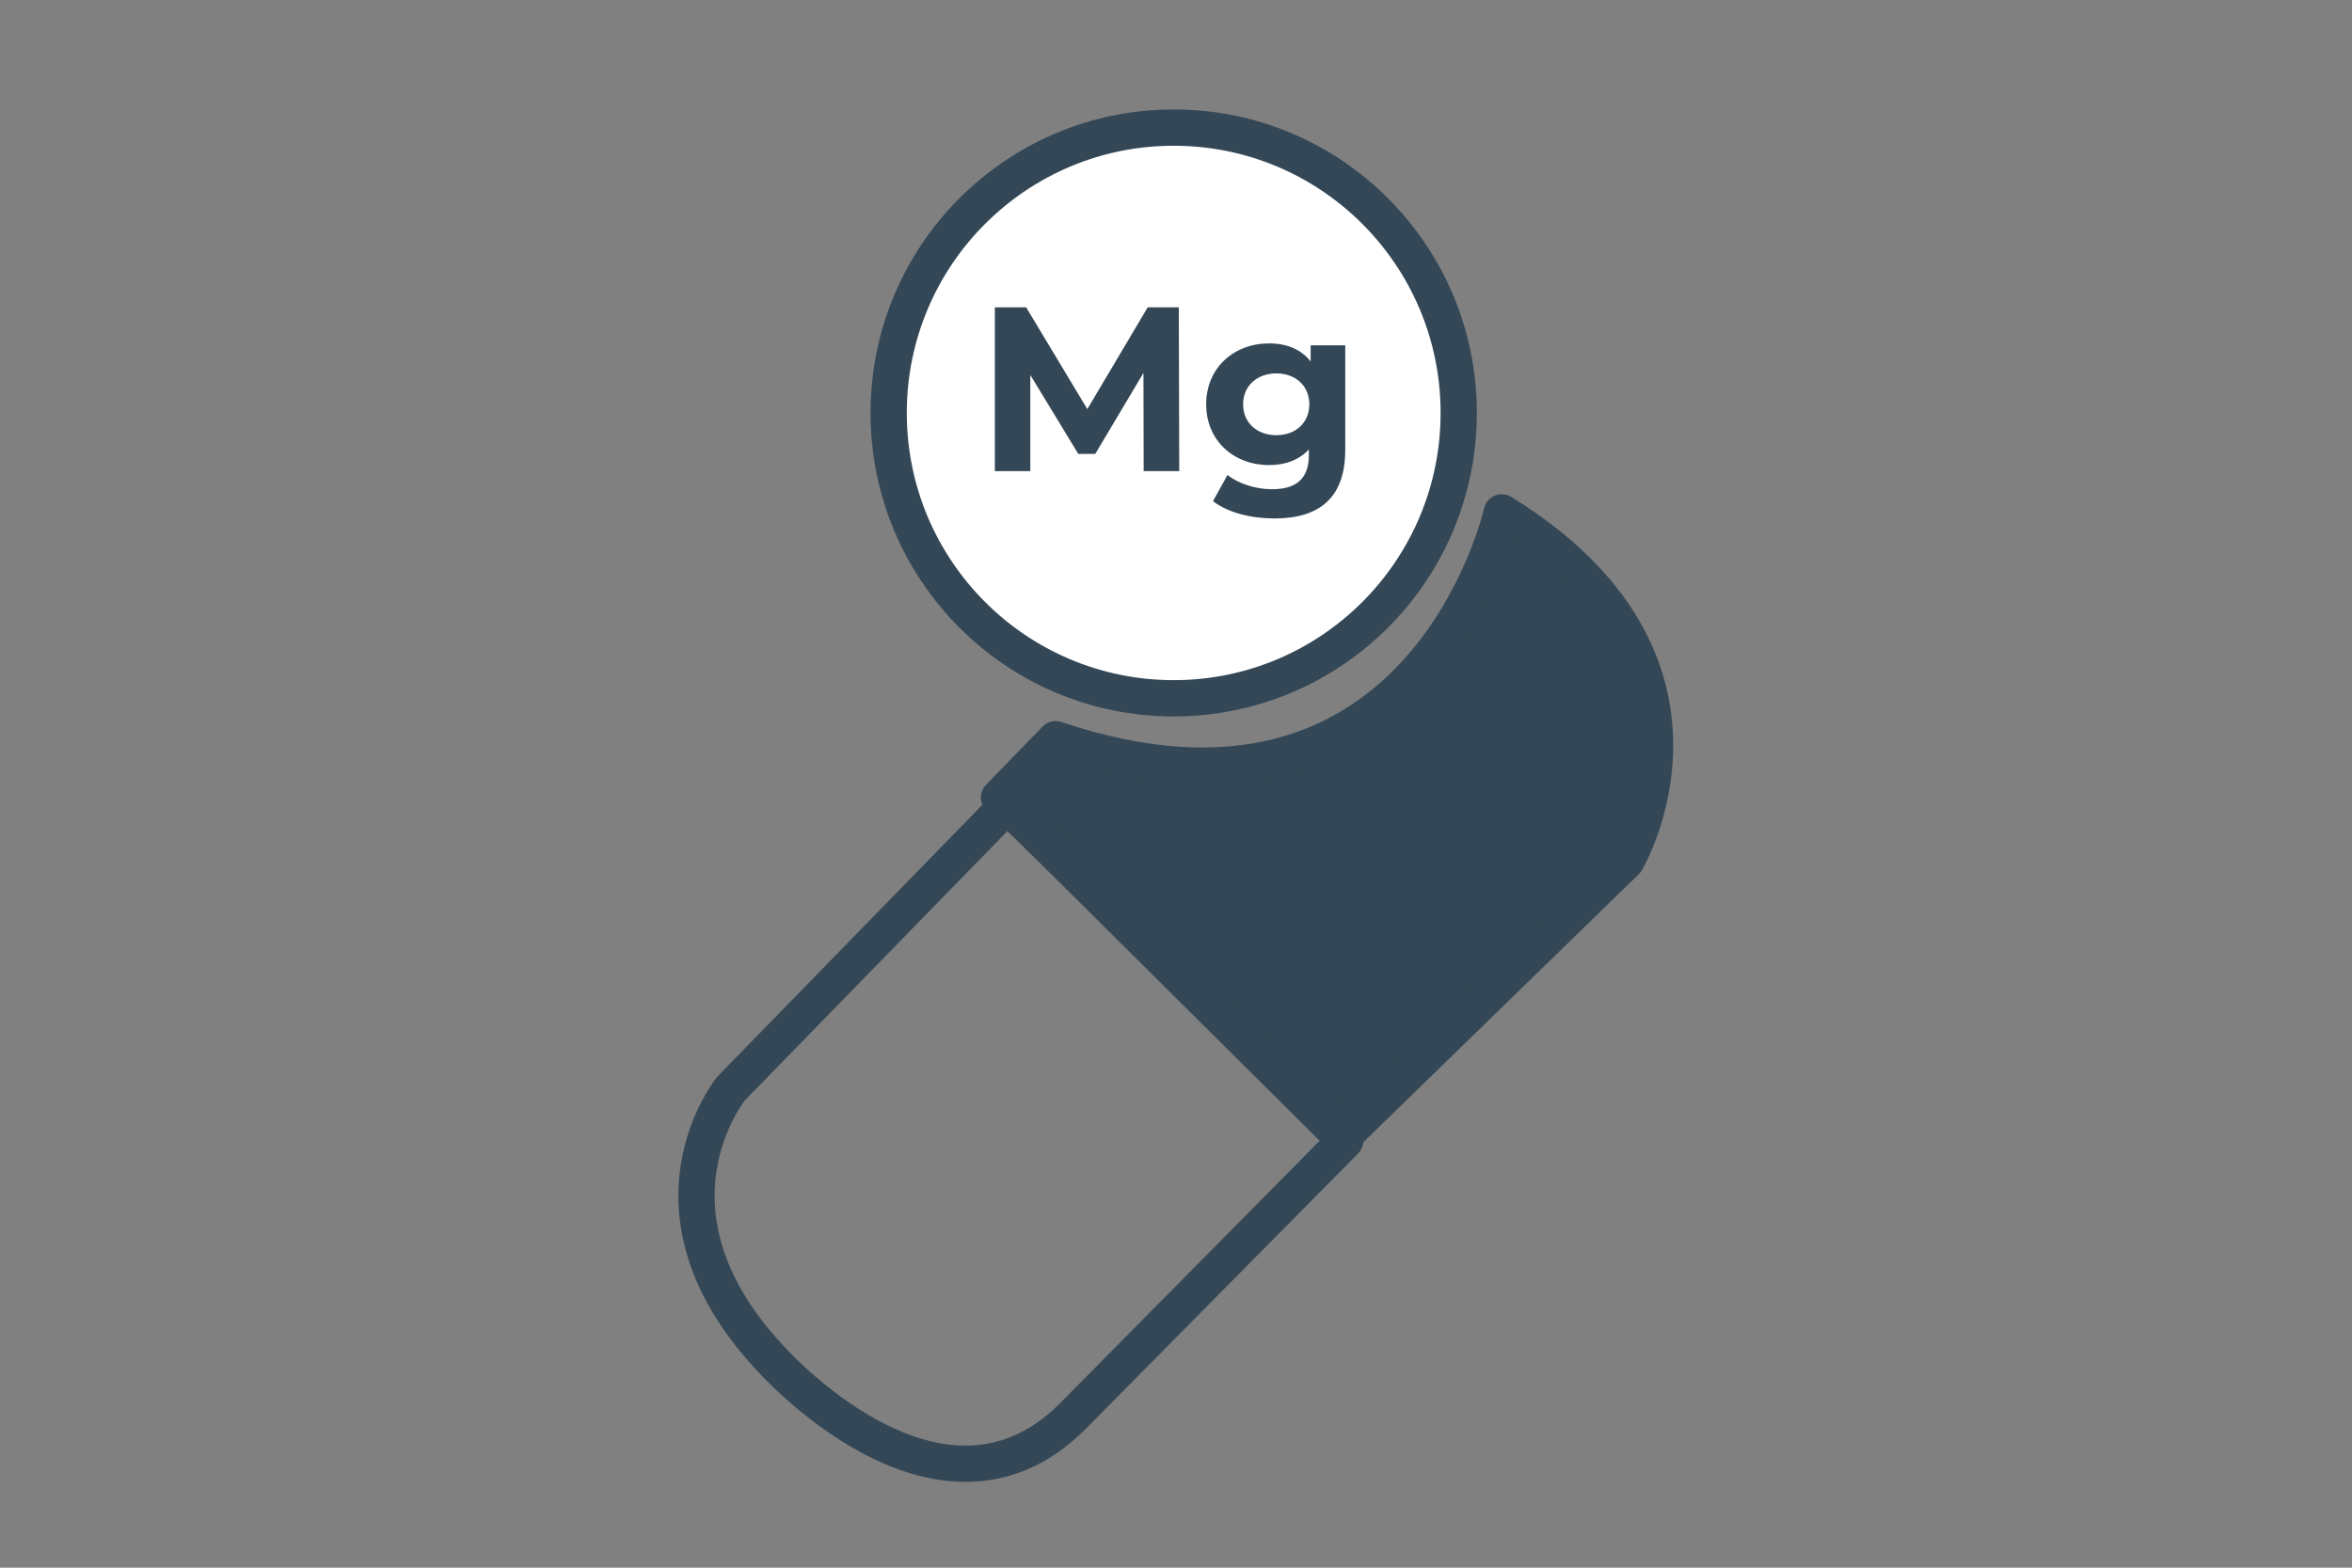 <?xml version="1.0" encoding="UTF-8" standalone="no"?>
<!DOCTYPE svg PUBLIC "-//W3C//DTD SVG 1.1//EN" "http://www.w3.org/Graphics/SVG/1.1/DTD/svg11.dtd">
<svg width="100%" height="100%" viewBox="0 0 270 180" version="1.1" xmlns="http://www.w3.org/2000/svg" xmlns:xlink="http://www.w3.org/1999/xlink" xml:space="preserve" xmlns:serif="http://www.serif.com/" style="fill-rule:evenodd;clip-rule:evenodd;stroke-linecap:round;stroke-linejoin:round;stroke-miterlimit:1.5;">
    <rect x="0" y="0" width="270" height="180" fill="#808080" stroke="none"/>
    <g id="KritischeRohstoffe-Magensium" transform="matrix(0.35,0,0,0.456,-252.902,-974.969)">
        <g transform="matrix(3.681,0,0,2.829,-5461.65,-9310.04)">
            <circle cx="1784.62" cy="4083.46" r="25.397" style="fill:white;stroke:rgb(51,71,86);stroke-width:3.23px;"/>
        </g>
        <g transform="matrix(3.681,0,0,2.829,-5460.22,-9331.4)">
            <path d="M1799.52,4155.23L1824.55,4130.9C1824.55,4130.9 1835.1,4113.16 1813.46,4099.86C1813.46,4099.86 1806.51,4131.06 1773.71,4120.05L1768.66,4125.24L1799.52,4155.23Z" style="fill:rgb(51,71,86);stroke:rgb(51,71,86);stroke-width:3.23px;"/>
        </g>
        <g transform="matrix(3.681,0,0,2.829,-5460.22,-9331.4)">
            <path d="M1769.42,4125.91L1744.81,4151.12C1744.81,4151.12 1735.97,4161.87 1748.16,4175.01C1748.16,4175.01 1763.21,4192.21 1775.15,4180.39L1799.52,4155.78L1769.42,4125.91Z" style="fill:none;stroke:rgb(51,71,86);stroke-width:3.23px;"/>
        </g>
        <g transform="matrix(3.681,0,0,2.829,-5213.94,-9322.77)">
            <path d="M1717.82,4093.14L1717.78,4078.56L1715.01,4078.56L1709.63,4087.62L1704.18,4078.56L1701.39,4078.56L1701.39,4093.14L1704.55,4093.14L1704.55,4084.58L1708.82,4091.6L1710.34,4091.6L1714.63,4084.4L1714.65,4093.14L1717.82,4093.14Z" style="fill:rgb(51,71,86);fill-rule:nonzero;"/>
            <path d="M1729.53,4081.94L1729.53,4083.38C1728.68,4082.29 1727.39,4081.77 1725.82,4081.77C1722.72,4081.77 1720.22,4083.92 1720.22,4087.19C1720.22,4090.46 1722.72,4092.6 1725.82,4092.6C1727.28,4092.6 1728.51,4092.14 1729.37,4091.21L1729.37,4091.69C1729.37,4093.71 1728.37,4094.75 1726.07,4094.75C1724.64,4094.75 1723.07,4094.25 1722.12,4093.48L1720.83,4095.81C1722.14,4096.83 1724.2,4097.35 1726.32,4097.35C1730.37,4097.35 1732.61,4095.44 1732.61,4091.27L1732.61,4081.94L1729.53,4081.94ZM1726.47,4089.94C1724.76,4089.94 1723.51,4088.84 1723.51,4087.19C1723.51,4085.54 1724.76,4084.44 1726.47,4084.44C1728.18,4084.44 1729.41,4085.54 1729.41,4087.19C1729.41,4088.84 1728.18,4089.94 1726.47,4089.94Z" style="fill:rgb(51,71,86);fill-rule:nonzero;"/>
        </g>
    </g>
</svg>